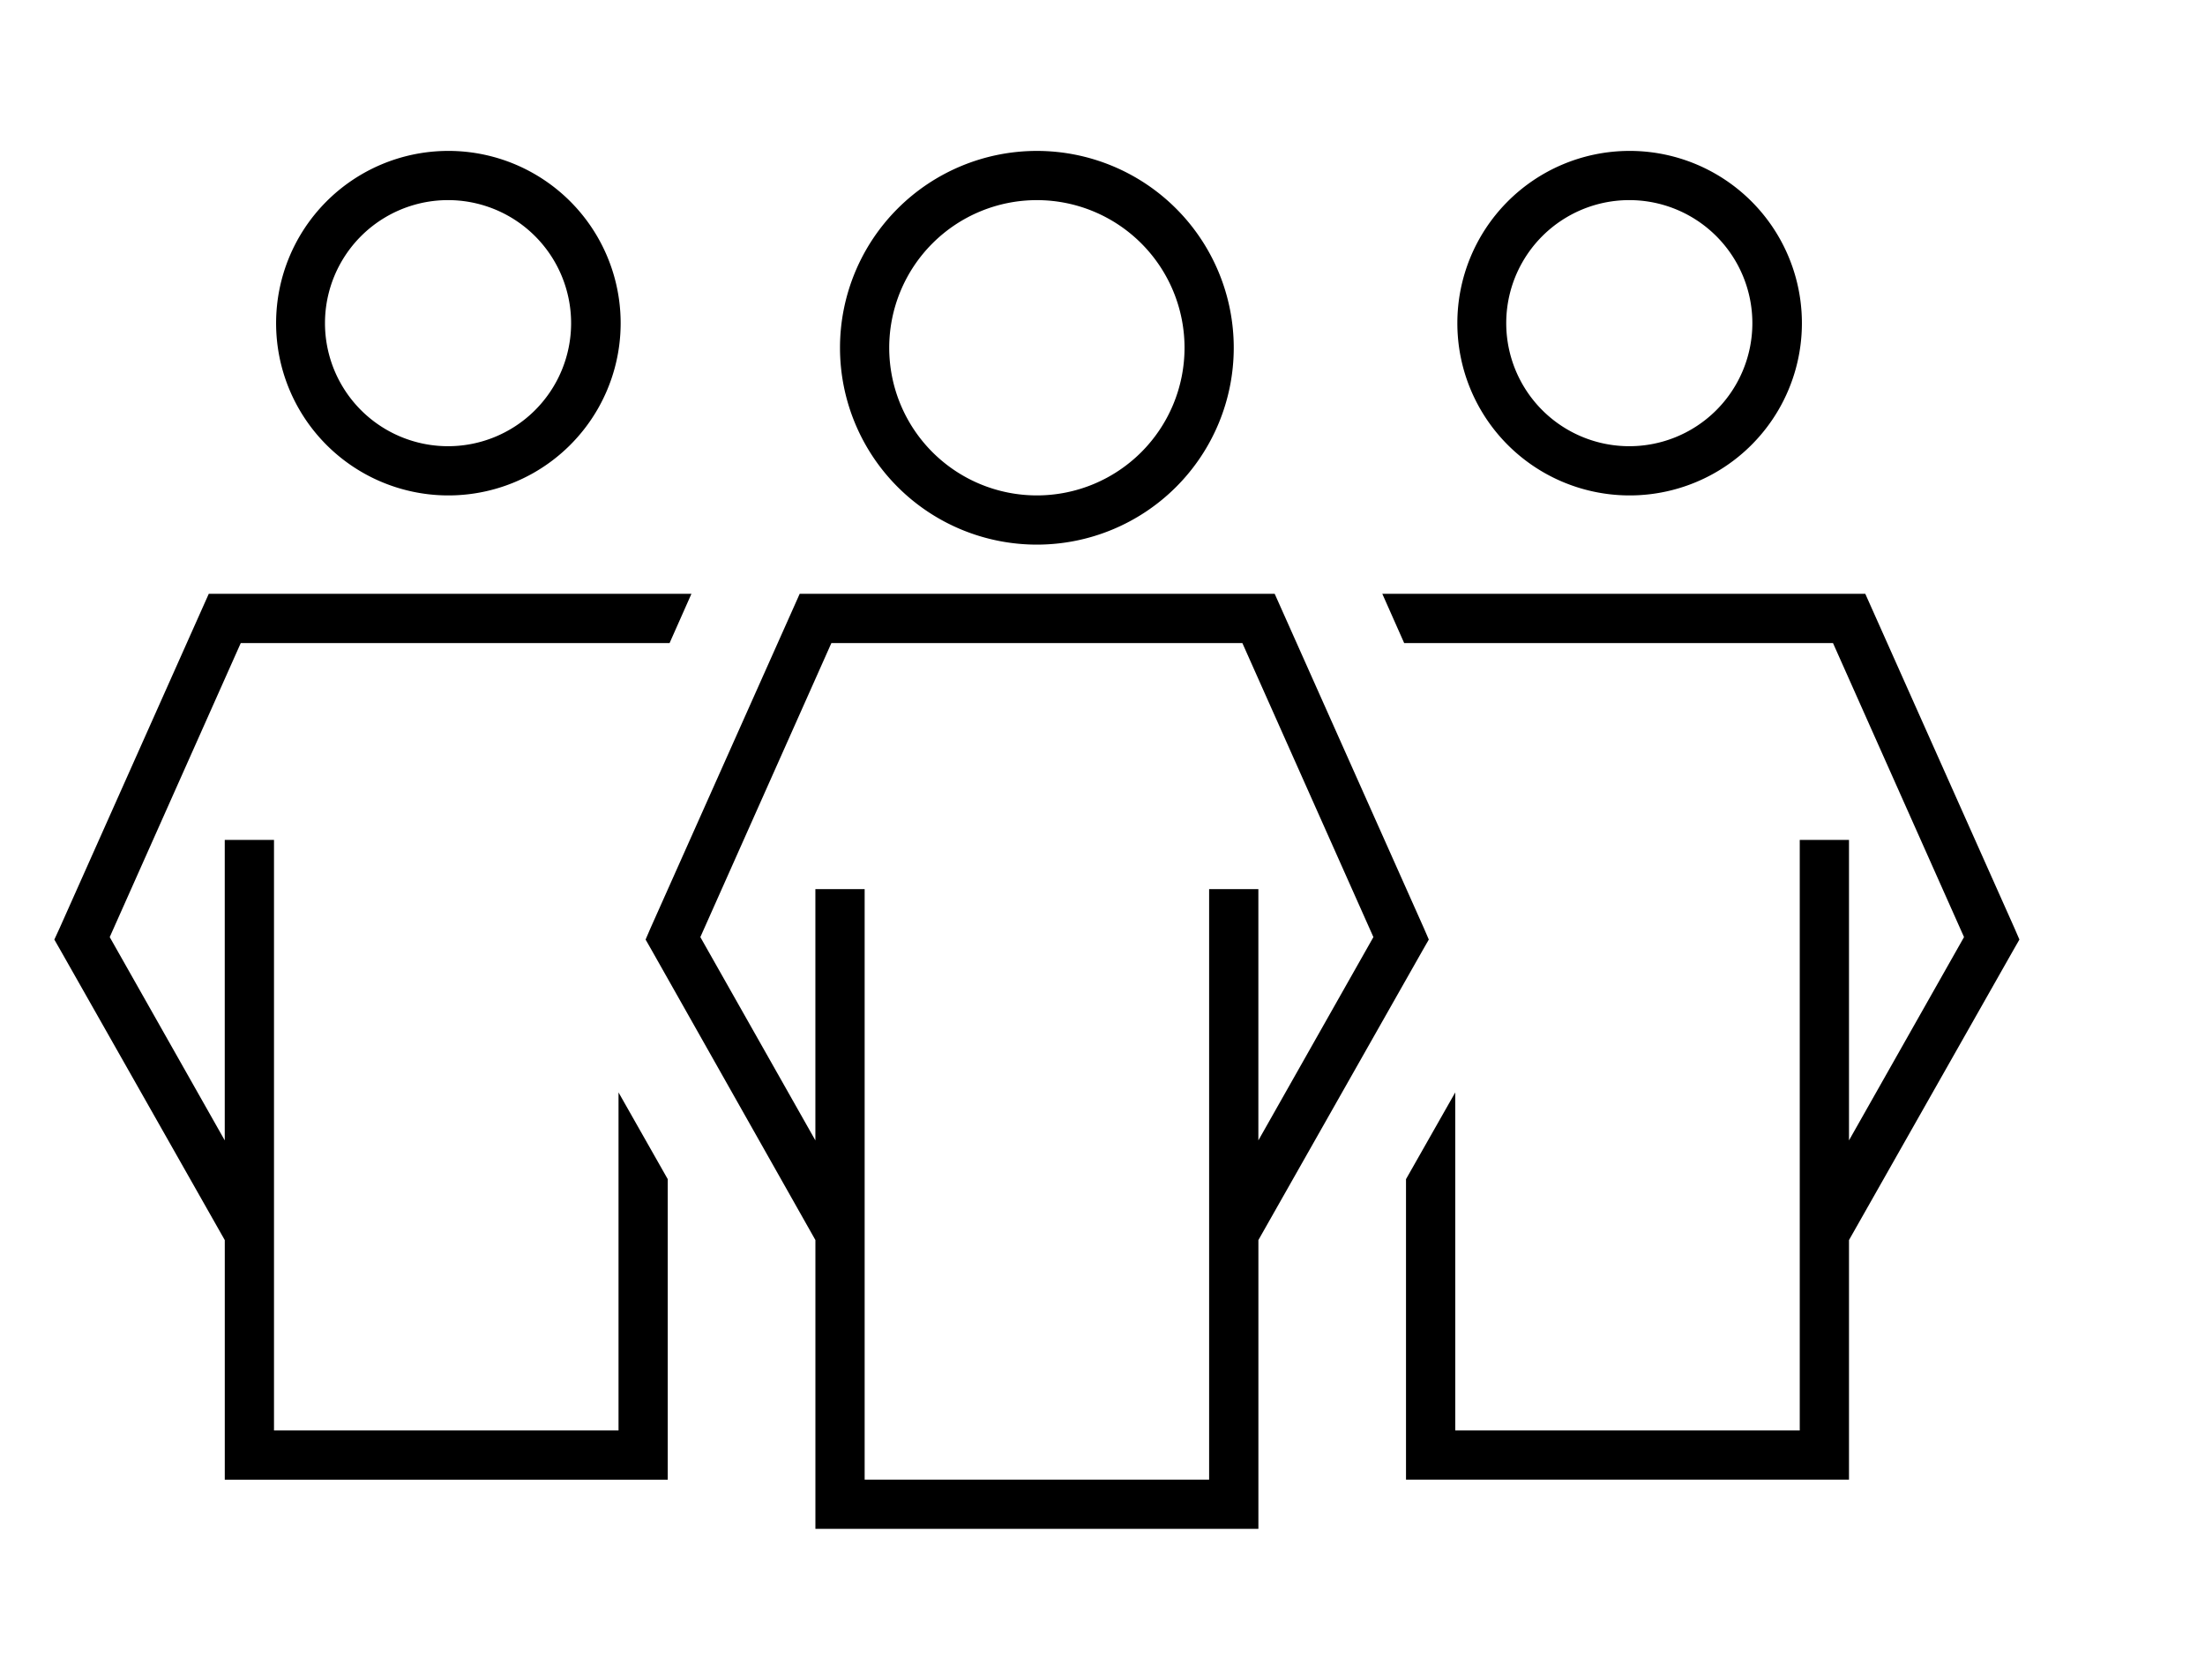<svg xmlns="http://www.w3.org/2000/svg" viewBox="0 0 84 64"><path fill="currentColor" class="cls-1" d="M17 7.625A4.688 4.688 0 1 1 17 17a4.688 4.688 0 0 1 0-9.375m0 11.25A6.563 6.563 0 1 0 17 5.75a6.563 6.563 0 0 0 0 13.125m45-11.25A4.688 4.688 0 1 1 62 17a4.688 4.688 0 0 1 0-9.375m0 11.25A6.563 6.563 0 1 0 62 5.75a6.563 6.563 0 0 0 0 13.125M10.438 32.938V32H8.562v11.449L4.18 35.703 9.172 24.5h16.336l.832-1.875H7.953l-.246.55L2.27 35.364l-.2.434.235.41 6.258 11.04v9.128h16.875V44.926l-1.875-3.305V54.5H10.438zm45 8.683-1.876 3.305v11.449h16.876v-9.129l6.257-11.039.235-.41-.188-.434-5.437-12.187-.246-.551H52.66l.832 1.875h16.336l4.992 11.203-4.382 7.746V32h-1.876v22.5H55.439zM33.875 13.25a5.625 5.625 0 1 1 11.25 0 5.625 5.625 0 0 1-11.25 0m13.125 0a7.5 7.5 0 1 0-15 0 7.5 7.5 0 0 0 15 0M32.938 33.875h-1.876v9.574l-4.382-7.746L31.672 24.5h15.656l4.992 11.203-4.382 7.746v-9.574h-1.876v22.5H32.939v-22.5m-1.876 13.371V58.25h16.876V47.246l6.257-11.039.235-.41-.188-.434-5.437-12.187-.246-.551H30.464l-.245.55-5.438 12.188-.187.434.234.41z"/></svg>
